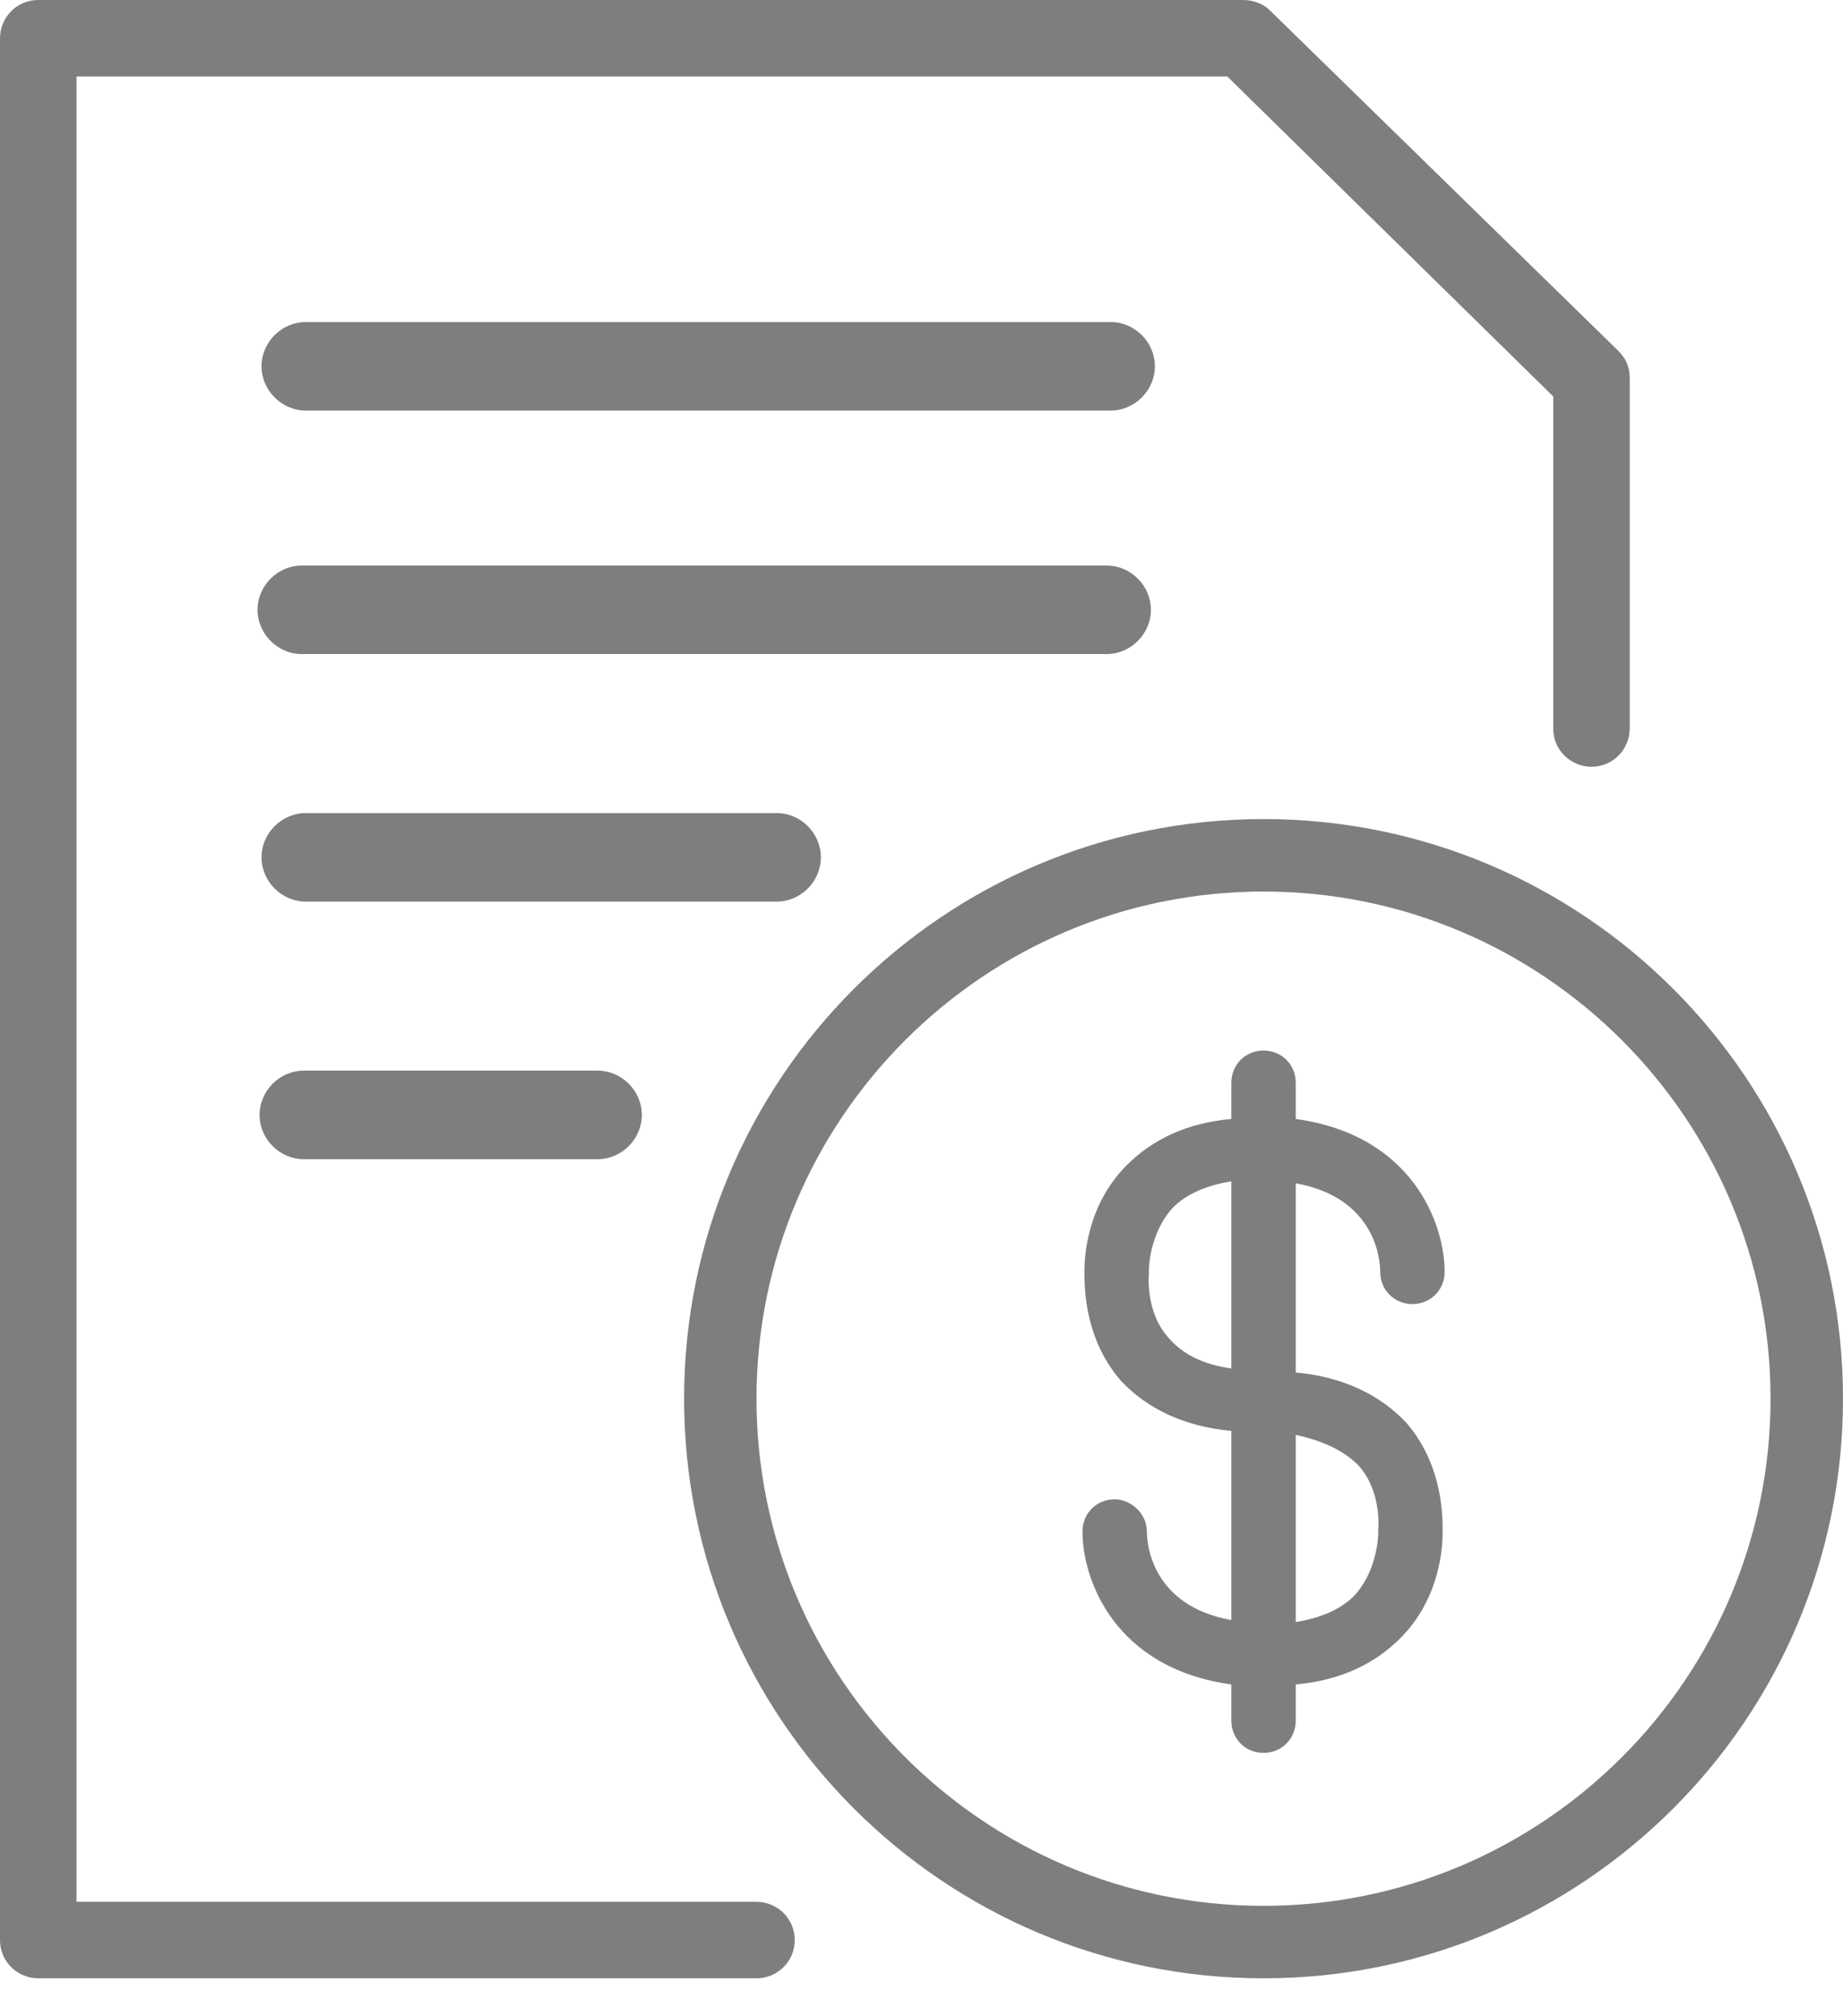 <svg width="32" height="35" viewBox="0 0 32 35" fill="none" xmlns="http://www.w3.org/2000/svg">
<path d="M23.965 22.079C23.965 22.393 24.21 22.637 24.524 22.637C24.838 22.637 25.083 22.393 25.083 22.079C25.083 21.24 24.524 19.703 22.498 19.424V18.795C22.498 18.48 22.253 18.236 21.939 18.236C21.624 18.236 21.38 18.48 21.38 18.795V19.424C20.611 19.493 20.017 19.773 19.563 20.227C18.865 20.926 18.83 21.834 18.83 22.044C18.83 22.253 18.795 23.197 19.459 23.965C19.913 24.454 20.576 24.768 21.38 24.838V28.122C20.017 27.878 19.913 26.83 19.913 26.585C19.913 26.271 19.633 26.026 19.354 26.026C19.039 26.026 18.795 26.271 18.795 26.585C18.795 27.424 19.354 28.961 21.38 29.24V29.869C21.38 30.183 21.624 30.428 21.939 30.428C22.253 30.428 22.498 30.183 22.498 29.869V29.24C23.266 29.17 23.86 28.891 24.314 28.437C25.013 27.738 25.048 26.83 25.048 26.62C25.048 26.41 25.083 25.467 24.419 24.699C23.965 24.21 23.301 23.895 22.498 23.825V20.541C23.86 20.786 23.965 21.834 23.965 22.079ZM21.38 23.755C20.891 23.686 20.541 23.511 20.297 23.231C19.878 22.777 19.948 22.113 19.948 22.113C19.948 22.079 19.948 22.079 19.948 22.044C19.948 22.044 19.948 21.415 20.367 20.961C20.611 20.716 20.961 20.576 21.38 20.506V23.755ZM23.581 25.432C24 25.886 23.93 26.55 23.93 26.55C23.93 26.585 23.93 26.585 23.93 26.62C23.93 26.62 23.93 27.249 23.511 27.703C23.266 27.948 22.917 28.087 22.498 28.157V24.908C22.987 25.013 23.336 25.188 23.581 25.432Z" fill="#7E7E7E"/>
<path d="M21.939 34.341C16.384 34.341 11.878 29.834 11.878 24.279C11.878 18.725 16.384 14.218 21.939 14.218C27.494 14.218 32 18.725 32 24.279C32 29.834 27.494 34.341 21.939 34.341ZM21.939 15.476C17.083 15.476 13.135 19.424 13.135 24.279C13.135 29.135 17.083 33.083 21.939 33.083C26.795 33.083 30.742 29.135 30.742 24.279C30.742 19.424 26.795 15.476 21.939 15.476Z" fill="#7E7E7E"/>
<path d="M13.135 34.341H0.664C0.314 34.341 0 34.061 0 33.677V0.664C0 0.314 0.279 0 0.664 0H21.59C21.764 0 21.939 0.07 22.044 0.175L28.087 6.079C28.227 6.218 28.297 6.358 28.297 6.568V12.646C28.297 12.996 28.017 13.31 27.633 13.31C27.284 13.31 26.969 13.031 26.969 12.646V6.882L21.31 1.328H1.328V33.013H13.135C13.485 33.013 13.799 33.293 13.799 33.677C13.799 34.061 13.485 34.341 13.135 34.341Z" fill="#7E7E7E"/>
<path d="M5.24 11.354H19.214C19.633 11.354 19.983 11.004 19.983 10.585C19.983 10.166 19.633 9.817 19.214 9.817H5.24C4.821 9.817 4.472 10.166 4.472 10.585C4.472 11.004 4.821 11.354 5.24 11.354Z" fill="#7E7E7E"/>
<path d="M5.31 7.127H19.284C19.703 7.127 20.052 6.777 20.052 6.358C20.052 5.939 19.703 5.59 19.284 5.59H5.31C4.891 5.59 4.541 5.939 4.541 6.358C4.541 6.777 4.891 7.127 5.31 7.127Z" fill="#7E7E7E"/>
<path d="M5.31 15.651H13.485C13.904 15.651 14.253 15.301 14.253 14.882C14.253 14.463 13.904 14.114 13.485 14.114H5.31C4.891 14.114 4.541 14.463 4.541 14.882C4.541 15.301 4.891 15.651 5.31 15.651Z" fill="#7E7E7E"/>
<path d="M10.376 20.122H5.275C4.856 20.122 4.507 19.773 4.507 19.354C4.507 18.934 4.856 18.585 5.275 18.585H10.376C10.795 18.585 11.144 18.934 11.144 19.354C11.144 19.773 10.795 20.122 10.376 20.122Z" fill="#7E7E7E"/>
</svg>
